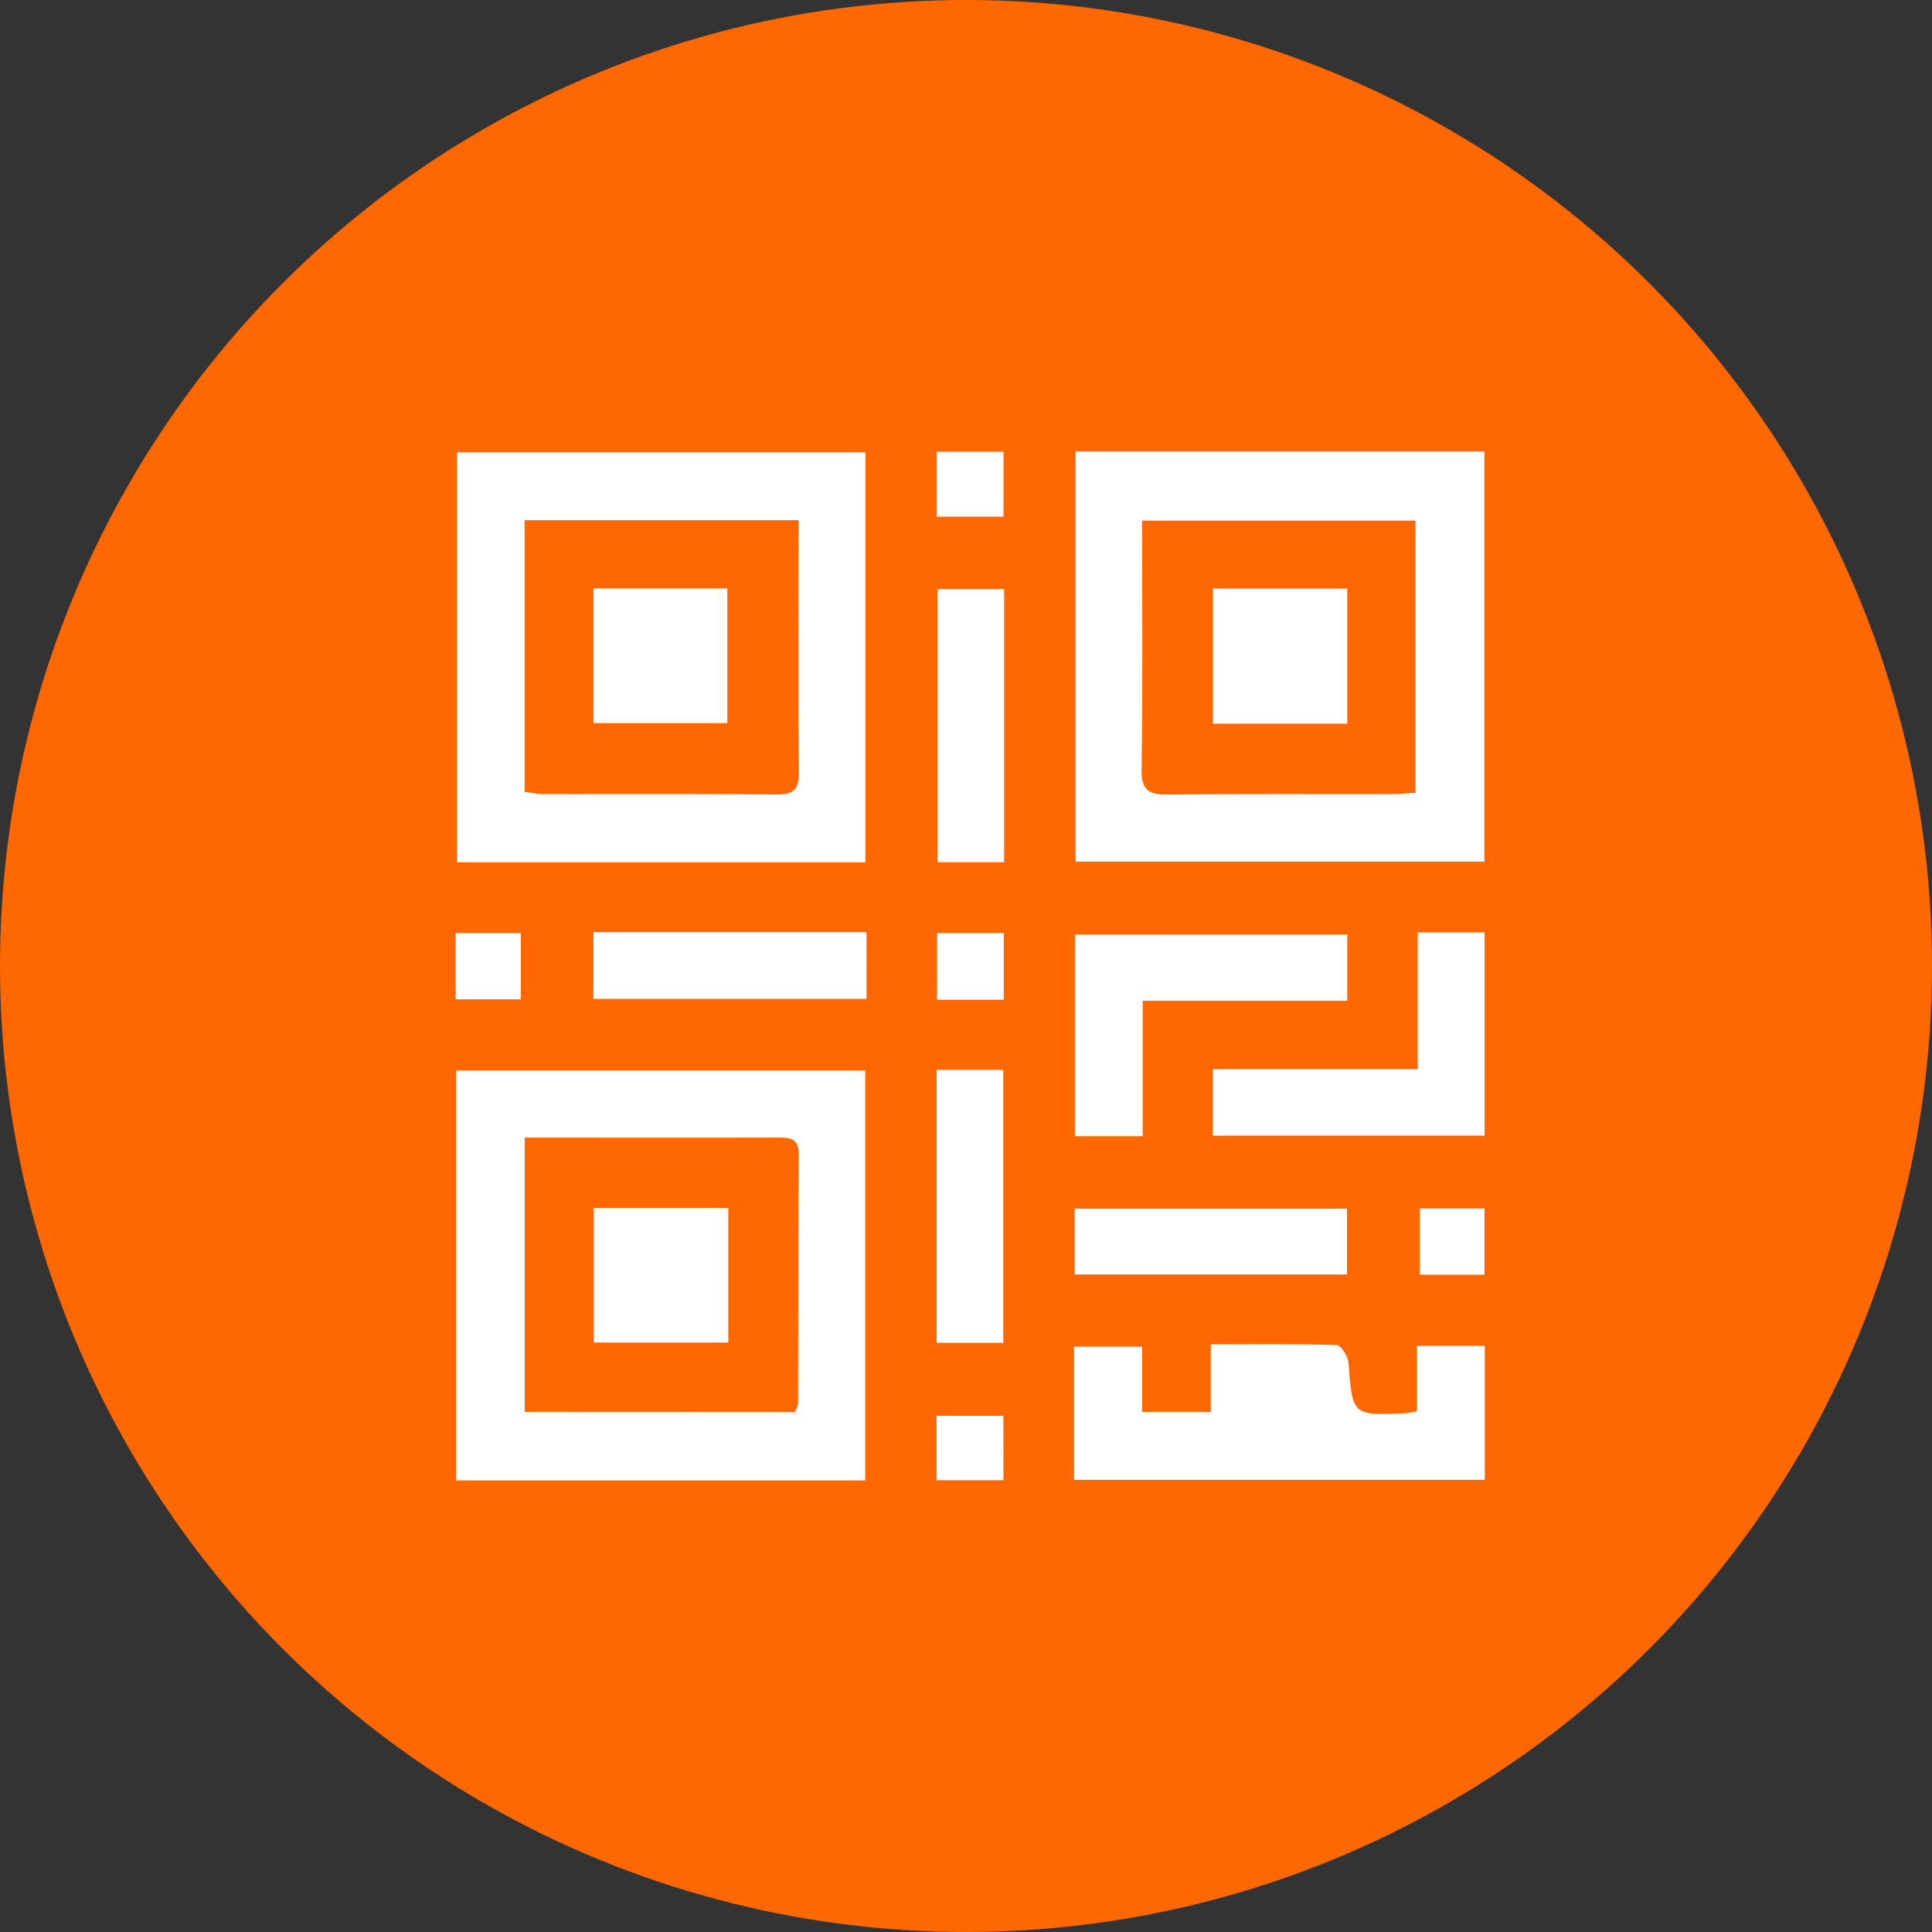 <svg xmlns="http://www.w3.org/2000/svg" width="70" height="70" viewBox="0 0 70 70">
  <rect x="0" y="0" width="70" height="70" fill="#333333" stroke="none"/>
  <g id="Grupo_3337" data-name="Grupo 3337" transform="translate(-730 -3881)">
    <circle id="Elipse_89" data-name="Elipse 89" cx="35" cy="35" r="35" transform="translate(730 3881)" fill="#ff6800"/>
    <g id="Grupo_301" data-name="Grupo 301" transform="translate(6393.168 9871.484)">
      <path id="Trazado_536" data-name="Trazado 536" d="M-5595.314-5922.844h-14.8V-5937.7h14.8Zm-2.423-12.395h-9.928v9.837a5.023,5.023,0,0,0,.654.087c2.828.005,5.656-.01,8.483.015.608.005.808-.188.8-.8-.027-2.61-.012-5.221-.012-7.83Z" transform="translate(-36.496 -36.398)" fill="#fff"/>
      <path id="Trazado_537" data-name="Trazado 537" d="M-5490.024-5937.859h14.812V-5923h-14.812Zm12.316,12.366v-9.86h-9.905c0,3.054.029,6.033-.019,9.011-.013.792.294.921.98.913,2.672-.03,5.345-.012,8.018-.015C-5478.333-5925.445-5478.03-5925.476-5477.708-5925.493Z" transform="translate(-134.174 -36.266)" fill="#fff"/>
      <path id="Trazado_538" data-name="Trazado 538" d="M-5595.442-5802.846h-14.82V-5817.7h14.82Zm-2.55-2.48a1.072,1.072,0,0,0,.116-.3c.009-3.014.006-6.028.023-9.042,0-.616-.381-.6-.807-.6q-3.869.007-7.738,0h-1.383v9.937Z" transform="translate(-36.376 -133.999)" fill="#fff"/>
      <path id="Trazado_539" data-name="Trazado 539" d="M-5490.3-5759.637v-4.826h2.469v2.362h2.485v-2.449c1.588,0,3.073-.02,4.556.028.156,0,.414.4.431.628.146,1.925.132,1.926,2.077,1.842.091,0,.181-.031.405-.07v-2.371h2.459v4.855Z" transform="translate(-133.953 -177.228)" fill="#fff"/>
      <path id="Trazado_544" data-name="Trazado 544" d="M-5480.283-5844.092v2.4h-7.411v4.909h-2.455v-7.307Z" transform="translate(-134.072 -112.533)" fill="#fff"/>
      <path id="Trazado_545" data-name="Trazado 545" d="M-5455.951-5839.538v-4.956h2.424v7.362h-9.846v-2.406Z" transform="translate(-155.852 -112.206)" fill="#fff"/>
      <path id="Trazado_546" data-name="Trazado 546" d="M-5514.419-5901.247h-2.416v-9.893h2.416Z" transform="translate(-112.367 -57.998)" fill="#fff"/>
      <path id="Trazado_547" data-name="Trazado 547" d="M-5573.722-5844.538v2.417h-9.891v-2.417Z" transform="translate(-58.051 -112.171)" fill="#fff"/>
      <path id="Trazado_548" data-name="Trazado 548" d="M-5517-5817.81h2.415v9.89H-5517Z" transform="translate(-112.232 -133.91)" fill="#fff"/>
      <path id="Trazado_549" data-name="Trazado 549" d="M-5490.21-5788.5v-2.383h9.869v2.383Z" transform="translate(-134.023 -155.808)" fill="#fff"/>
      <path id="Trazado_550" data-name="Trazado 550" d="M-5514.495-5841.946h-2.416v-2.414h2.416Z" transform="translate(-112.305 -112.315)" fill="#fff"/>
      <path id="Trazado_551" data-name="Trazado 551" d="M-5516.96-5937.821h2.416v2.354h-2.416Z" transform="translate(-112.265 -36.296)" fill="#fff"/>
      <path id="Trazado_552" data-name="Trazado 552" d="M-5610.391-5841.959v-2.4h2.365v2.4Z" transform="translate(-36.271 -112.317)" fill="#fff"/>
      <path id="Trazado_553" data-name="Trazado 553" d="M-5514.577-5748.32H-5517v-2.335h2.421Z" transform="translate(-112.234 -188.532)" fill="#fff"/>
      <path id="Trazado_554" data-name="Trazado 554" d="M-5420.857-5788.521h-2.345v-2.4h2.345Z" transform="translate(-188.526 -155.778)" fill="#fff"/>
      <path id="Trazado_555" data-name="Trazado 555" d="M-5583.593-5911.286h4.845v4.882h-4.845Z" transform="translate(-58.068 -57.88)" fill="#fff"/>
      <path id="Trazado_556" data-name="Trazado 556" d="M-5463.358-5911.253h4.867v4.895h-4.867Z" transform="translate(-155.864 -57.906)" fill="#fff"/>
      <path id="Trazado_557" data-name="Trazado 557" d="M-5578.7-5791.012v4.877h-4.875v-4.877Z" transform="translate(-58.079 -155.707)" fill="#fff"/>
    </g>
  </g>
</svg>
